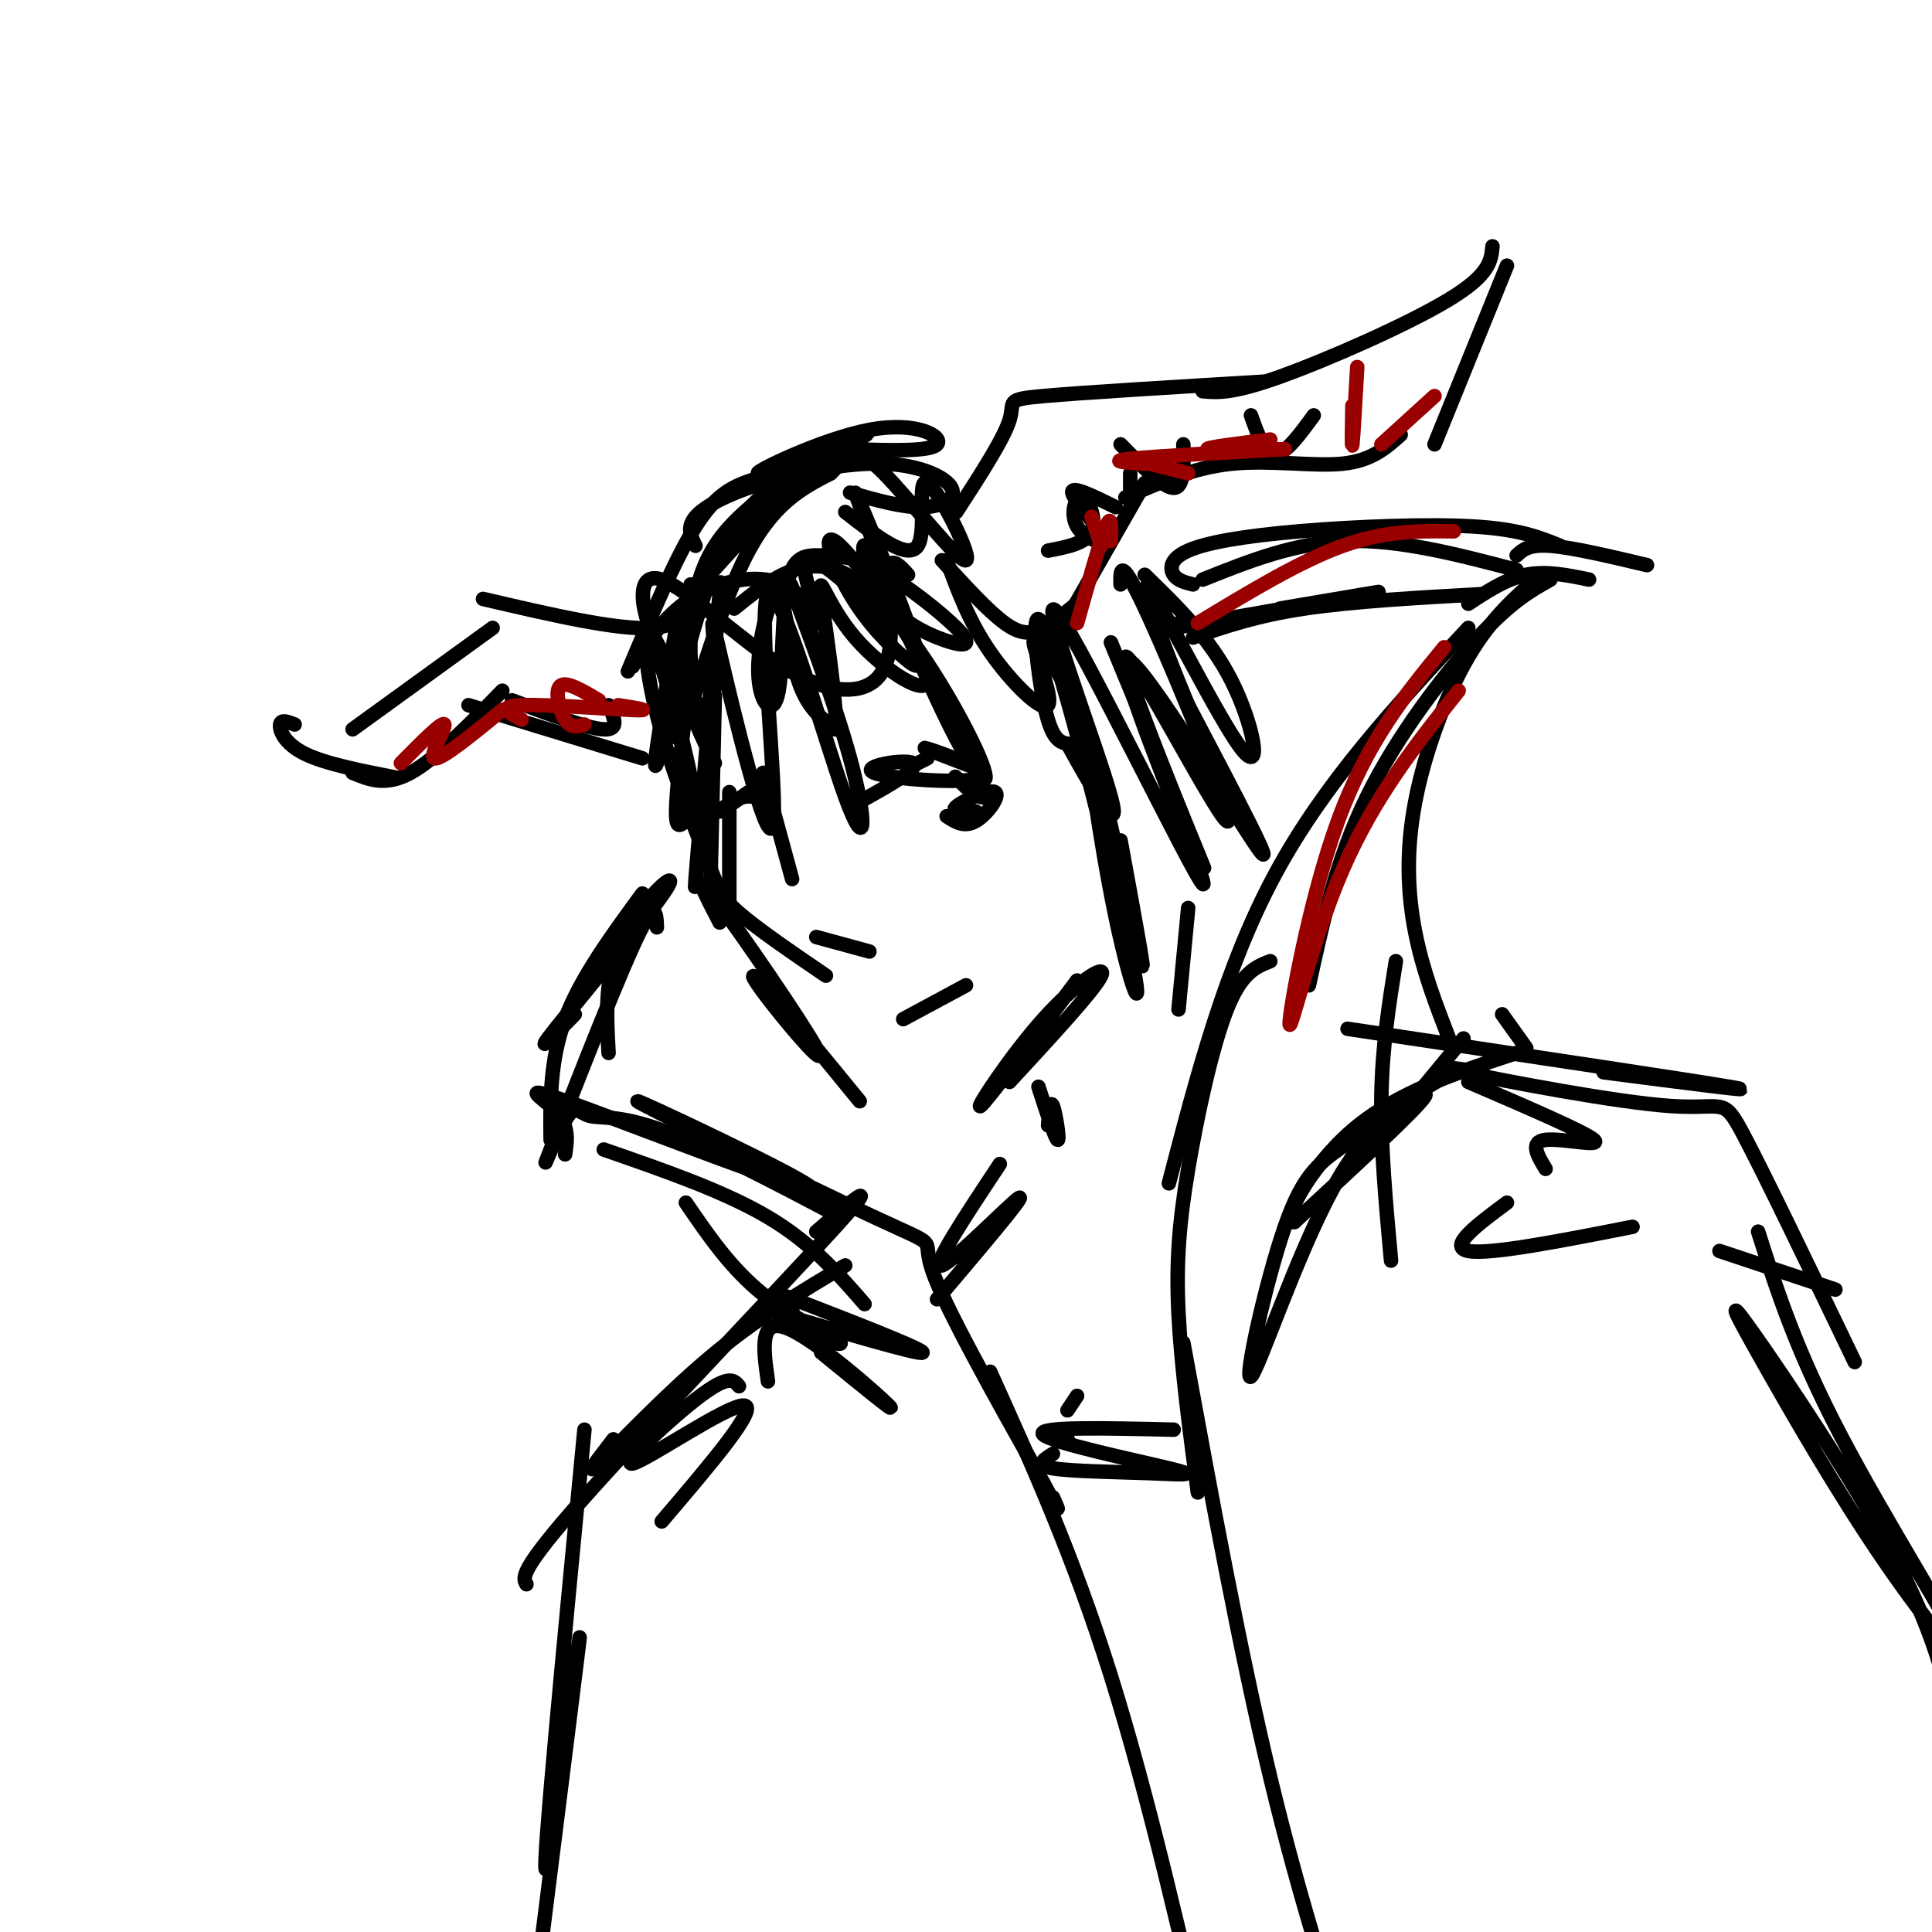 <svg viewBox='0 0 400 400' version='1.1' xmlns='http://www.w3.org/2000/svg' xmlns:xlink='http://www.w3.org/1999/xlink'><g fill='none' stroke='rgb(0,0,0)' stroke-width='3' stroke-linecap='round' stroke-linejoin='round'><path d='M160,99c11.078,-5.005 22.156,-10.010 19,-9c-3.156,1.010 -20.547,8.033 -22,8c-1.453,-0.033 13.032,-7.124 23,-9c9.968,-1.876 15.419,1.464 14,3c-1.419,1.536 -9.710,1.268 -18,1'/><path d='M170,98c-4.250,1.333 -8.500,2.667 -13,7c-4.500,4.333 -9.250,11.667 -14,19'/><path d='M163,99c-5.756,4.267 -11.511,8.533 -15,14c-3.489,5.467 -4.711,12.133 -5,18c-0.289,5.867 0.356,10.933 1,16'/><path d='M145,121c-1.750,6.917 -3.500,13.833 -3,20c0.500,6.167 3.250,11.583 6,17'/><path d='M148,144c0.000,0.000 -1.000,43.000 -1,43'/><path d='M151,164c0.000,0.000 0.000,26.000 0,26'/><path d='M149,191c-3.026,-5.826 -6.051,-11.652 -1,-5c5.051,6.652 18.179,25.783 21,31c2.821,5.217 -4.663,-3.480 -9,-9c-4.337,-5.520 -5.525,-7.863 -2,-4c3.525,3.863 11.762,13.931 20,24'/><path d='M209,224c8.881,-9.625 17.762,-19.250 19,-22c1.238,-2.750 -5.167,1.375 -12,9c-6.833,7.625 -14.095,18.750 -13,18c1.095,-0.750 10.548,-13.375 20,-26'/><path d='M192,157c0.000,0.000 -4.000,2.000 -4,2'/><path d='M178,166c6.325,-3.523 12.651,-7.046 11,-8c-1.651,-0.954 -11.278,0.662 -8,2c3.278,1.338 19.459,2.399 22,1c2.541,-1.399 -8.560,-5.257 -11,-6c-2.440,-0.743 3.780,1.628 10,4'/><path d='M196,169c1.821,1.185 3.643,2.369 6,1c2.357,-1.369 5.250,-5.292 4,-6c-1.250,-0.708 -6.643,1.798 -8,3c-1.357,1.202 1.321,1.101 4,1'/><path d='M200,163c-1.400,-1.356 -2.800,-2.711 -2,-2c0.800,0.711 3.800,3.489 5,4c1.200,0.511 0.600,-1.244 0,-3'/><path d='M155,164c-2.956,2.067 -5.911,4.133 -6,4c-0.089,-0.133 2.689,-2.467 5,-3c2.311,-0.533 4.156,0.733 6,2'/><path d='M158,160c0.000,0.000 6.000,22.000 6,22'/><path d='M169,194c0.000,0.000 11.000,3.000 11,3'/><path d='M187,211c0.000,0.000 13.000,-7.000 13,-7'/><path d='M195,116c4.778,5.244 9.556,10.489 13,13c3.444,2.511 5.556,2.289 8,1c2.444,-1.289 5.222,-3.644 8,-6'/><path d='M221,128c0.000,0.000 16.000,-28.000 16,-28'/><path d='M233,103c7.000,-3.089 14.000,-6.178 22,-7c8.000,-0.822 17.000,0.622 23,0c6.000,-0.622 9.000,-3.311 12,-6'/><path d='M297,92c0.000,0.000 15.000,-37.000 15,-37'/><path d='M309,51c-0.267,2.933 -0.533,5.867 -9,11c-8.467,5.133 -25.133,12.467 -35,16c-9.867,3.533 -12.933,3.267 -16,3'/><path d='M262,79c-18.889,1.133 -37.778,2.267 -46,3c-8.222,0.733 -5.778,1.067 -7,5c-1.222,3.933 -6.111,11.467 -11,19'/><path d='M143,121c-0.417,4.250 -0.833,8.500 -8,9c-7.167,0.500 -21.083,-2.750 -35,-6'/><path d='M102,130c0.000,0.000 -29.000,21.000 -29,21'/><path d='M61,150c-1.400,-0.556 -2.800,-1.111 -3,0c-0.200,1.111 0.800,3.889 5,6c4.200,2.111 11.600,3.556 19,5'/><path d='M73,160c3.417,1.417 6.833,2.833 12,0c5.167,-2.833 12.083,-9.917 19,-17'/><path d='M97,146c0.000,0.000 36.000,11.000 36,11'/><path d='M176,95c-6.889,1.244 -13.778,2.489 -19,4c-5.222,1.511 -8.778,3.289 -13,10c-4.222,6.711 -9.111,18.356 -14,30'/><path d='M131,138c3.214,-5.211 6.427,-10.421 12,-14c5.573,-3.579 13.504,-5.526 19,-3c5.496,2.526 8.557,9.526 8,8c-0.557,-1.526 -4.730,-11.579 -3,-13c1.730,-1.421 9.365,5.789 17,13'/><path d='M188,119c-1.477,-1.652 -2.954,-3.304 -4,-2c-1.046,1.304 -1.663,5.565 1,9c2.663,3.435 8.604,6.044 12,7c3.396,0.956 4.246,0.258 1,-3c-3.246,-3.258 -10.587,-9.076 -16,-12c-5.413,-2.924 -8.898,-2.952 -12,-3c-3.102,-0.048 -5.821,-0.115 -7,6c-1.179,6.115 -0.819,18.412 -2,23c-1.181,4.588 -3.904,1.467 -4,-5c-0.096,-6.467 2.436,-16.280 4,-16c1.564,0.280 2.161,10.651 4,17c1.839,6.349 4.919,8.674 8,11'/><path d='M173,151c0.455,-4.931 -2.408,-22.758 -3,-28c-0.592,-5.242 1.086,2.100 7,9c5.914,6.900 16.065,13.358 15,8c-1.065,-5.358 -13.347,-22.531 -18,-27c-4.653,-4.469 -1.678,3.767 2,10c3.678,6.233 8.058,10.465 11,13c2.942,2.535 4.446,3.375 2,-4c-2.446,-7.375 -8.842,-22.964 -11,-28c-2.158,-5.036 -0.079,0.482 2,6'/><path d='M180,110c1.192,3.681 3.174,9.882 4,16c0.826,6.118 0.498,12.151 -3,15c-3.498,2.849 -10.167,2.514 -19,-3c-8.833,-5.514 -19.832,-16.208 -25,-18c-5.168,-1.792 -4.506,5.318 -2,11c2.506,5.682 6.857,9.937 9,14c2.143,4.063 2.080,7.934 3,-1c0.920,-8.934 2.825,-30.675 2,-21c-0.825,9.675 -4.378,50.764 -5,59c-0.622,8.236 1.689,-16.382 4,-41'/><path d='M148,141c0.097,-10.848 -1.661,-17.467 1,-6c2.661,11.467 9.740,41.022 11,36c1.260,-5.022 -3.298,-44.619 -1,-48c2.298,-3.381 11.451,29.455 16,42c4.549,12.545 4.494,4.801 1,-8c-3.494,-12.801 -10.427,-30.657 -12,-35c-1.573,-4.343 2.213,4.829 6,14'/><path d='M180,121c-1.222,-5.954 -2.443,-11.907 1,-5c3.443,6.907 11.552,26.676 17,37c5.448,10.324 8.236,11.203 4,2c-4.236,-9.203 -15.496,-28.486 -25,-35c-9.504,-6.514 -17.252,-0.257 -25,6'/><path d='M161,103c-4.053,0.684 -8.106,1.369 -13,14c-4.894,12.631 -10.629,37.210 -12,41c-1.371,3.790 1.621,-13.208 3,-22c1.379,-8.792 1.145,-9.378 7,-16c5.855,-6.622 17.800,-19.278 19,-22c1.200,-2.722 -8.344,4.492 -14,12c-5.656,7.508 -7.423,15.312 -9,25c-1.577,9.688 -2.963,21.262 -1,17c1.963,-4.262 7.275,-24.361 13,-36c5.725,-11.639 11.862,-14.820 18,-18'/><path d='M172,98c4.110,-4.198 5.386,-5.694 11,0c5.614,5.694 15.567,18.578 17,18c1.433,-0.578 -5.653,-14.617 -8,-16c-2.347,-1.383 0.044,9.891 -2,13c-2.044,3.109 -8.522,-1.945 -15,-7'/><path d='M217,114c3.943,-0.753 7.885,-1.505 9,-4c1.115,-2.495 -0.599,-6.732 -2,-7c-1.401,-0.268 -2.489,3.433 -1,6c1.489,2.567 5.555,3.999 5,2c-0.555,-1.999 -5.730,-7.428 -6,-9c-0.270,-1.572 4.365,0.714 9,3'/><path d='M234,104c0.000,0.000 0.000,-6.000 0,-6'/><path d='M232,92c4.417,4.500 8.833,9.000 11,9c2.167,0.000 2.083,-4.500 2,-9'/><path d='M259,86c1.417,4.000 2.833,8.000 5,8c2.167,0.000 5.083,-4.000 8,-8'/><path d='M126,146c1.167,2.583 2.333,5.167 -1,5c-3.333,-0.167 -11.167,-3.083 -19,-6'/><path d='M101,149c0.000,0.000 -1.000,-1.000 -1,-1'/><path d='M196,116c2.310,6.333 4.619,12.667 9,19c4.381,6.333 10.833,12.667 12,11c1.167,-1.667 -2.952,-11.333 -3,-13c-0.048,-1.667 3.976,4.667 8,11'/><path d='M230,133c10.596,25.665 21.193,51.330 19,46c-2.193,-5.330 -17.175,-41.656 -16,-43c1.175,-1.344 18.509,32.292 21,34c2.491,1.708 -9.860,-28.512 -16,-42c-6.140,-13.488 -6.070,-10.244 -6,-7'/><path d='M176,102c5.409,1.549 10.817,3.098 15,3c4.183,-0.098 7.140,-1.844 6,-4c-1.140,-2.156 -6.378,-4.722 -14,-5c-7.622,-0.278 -17.629,1.733 -25,4c-7.371,2.267 -12.106,4.791 -14,7c-1.894,2.209 -0.947,4.105 0,6'/><path d='M215,225c1.778,5.511 3.556,11.022 4,11c0.444,-0.022 -0.444,-5.578 -1,-7c-0.556,-1.422 -0.778,1.289 -1,4'/><path d='M247,132c6.500,-2.250 13.000,-4.500 23,-6c10.000,-1.500 23.500,-2.250 37,-3'/><path d='M304,130c-14.833,15.917 -29.667,31.833 -40,51c-10.333,19.167 -16.167,41.583 -22,64'/><path d='M263,199c-2.982,1.167 -5.964,2.333 -9,10c-3.036,7.667 -6.125,21.833 -8,33c-1.875,11.167 -2.536,19.333 -2,30c0.536,10.667 2.268,23.833 4,37'/><path d='M247,121c-1.592,-0.386 -3.183,-0.772 -4,-2c-0.817,-1.228 -0.858,-3.298 3,-5c3.858,-1.702 11.616,-3.035 23,-4c11.384,-0.965 26.396,-1.561 36,-1c9.604,0.561 13.802,2.281 18,4'/><path d='M244,130c0.000,0.000 0.000,-1.000 0,-1'/><path d='M265,126c12.956,-2.200 25.911,-4.400 18,-3c-7.911,1.400 -36.689,6.400 -40,7c-3.311,0.600 18.844,-3.200 41,-7'/><path d='M314,118c-12.083,-3.167 -24.167,-6.333 -35,-6c-10.833,0.333 -20.417,4.167 -30,8'/><path d='M133,185c-6.417,8.750 -12.833,17.500 -16,26c-3.167,8.500 -3.083,16.750 -3,25'/><path d='M117,239c0.440,-2.977 0.880,-5.955 -2,-9c-2.880,-3.045 -9.080,-6.158 5,-1c14.080,5.158 48.441,18.587 48,17c-0.441,-1.587 -35.685,-18.188 -36,-18c-0.315,0.188 34.300,17.166 49,24c14.700,6.834 9.486,3.524 12,11c2.514,7.476 12.757,25.738 23,44'/><path d='M216,307c4.167,7.833 3.083,5.417 2,3'/><path d='M136,192c-0.121,-3.241 -0.243,-6.482 -5,4c-4.757,10.482 -14.150,34.687 -17,42c-2.850,7.313 0.844,-2.267 3,-6c2.156,-3.733 2.773,-1.621 5,-1c2.227,0.621 6.065,-0.251 15,3c8.935,3.251 22.968,10.626 37,18'/><path d='M207,241c-7.222,10.889 -14.444,21.778 -12,21c2.444,-0.778 14.556,-13.222 16,-14c1.444,-0.778 -7.778,10.111 -17,21'/><path d='M246,188c0.000,0.000 -2.000,21.000 -2,21'/><path d='M232,174c2.915,15.871 5.829,31.741 4,24c-1.829,-7.741 -8.402,-39.094 -10,-43c-1.598,-3.906 1.779,19.636 5,35c3.221,15.364 6.286,22.551 3,7c-3.286,-15.551 -12.923,-53.841 -17,-65c-4.077,-11.159 -2.593,4.812 -1,13c1.593,8.188 3.297,8.594 5,9'/><path d='M221,154c4.071,7.351 11.749,21.228 9,11c-2.749,-10.228 -15.924,-44.561 -11,-38c4.924,6.561 27.949,54.016 30,56c2.051,1.984 -16.871,-41.504 -16,-46c0.871,-4.496 21.535,30.001 27,38c5.465,7.999 -4.267,-10.501 -14,-29'/><path d='M246,146c-5.104,-12.075 -10.863,-27.762 -8,-24c2.863,3.762 14.348,26.974 19,33c4.652,6.026 2.472,-5.136 -2,-14c-4.472,-8.864 -11.236,-15.432 -18,-22'/><path d='M143,138c-1.402,11.889 -2.804,23.778 -3,29c-0.196,5.222 0.815,3.778 2,3c1.185,-0.778 2.543,-0.889 1,-9c-1.543,-8.111 -5.988,-24.220 -8,-28c-2.012,-3.780 -1.591,4.770 1,15c2.591,10.230 7.351,22.139 10,29c2.649,6.861 3.185,8.675 7,12c3.815,3.325 10.907,8.163 18,13'/><path d='M314,115c1.250,-1.167 2.500,-2.333 7,-2c4.500,0.333 12.250,2.167 20,4'/><path d='M329,120c-4.417,-0.917 -8.833,-1.833 -13,-1c-4.167,0.833 -8.083,3.417 -12,6'/><path d='M321,120c-4.044,2.267 -8.089,4.533 -15,12c-6.911,7.467 -16.689,20.133 -23,33c-6.311,12.867 -9.156,25.933 -12,39'/><path d='M319,119c-5.137,4.464 -10.274,8.929 -15,17c-4.726,8.071 -9.042,19.750 -11,30c-1.958,10.250 -1.560,19.071 0,27c1.560,7.929 4.280,14.964 7,22'/><path d='M279,213c35.083,5.250 70.167,10.500 79,12c8.833,1.500 -8.583,-0.750 -26,-3'/><path d='M307,222c-6.244,-0.893 -12.488,-1.786 -4,0c8.488,1.786 31.708,6.250 43,7c11.292,0.750 10.655,-2.214 15,6c4.345,8.214 13.673,27.607 23,47'/><path d='M125,238c12.500,4.333 25.000,8.667 34,14c9.000,5.333 14.500,11.667 20,18'/><path d='M175,262c-9.200,5.467 -18.400,10.933 -28,19c-9.600,8.067 -19.600,18.733 -23,22c-3.400,3.267 -0.200,-0.867 3,-5'/><path d='M169,255c7.200,-6.244 14.400,-12.489 4,-1c-10.400,11.489 -38.400,40.711 -52,56c-13.600,15.289 -12.800,16.644 -12,18'/><path d='M121,296c-4.378,45.533 -8.756,91.067 -8,91c0.756,-0.067 6.644,-45.733 7,-48c0.356,-2.267 -4.822,38.867 -10,80'/><path d='M364,255c3.909,12.233 7.817,24.466 17,42c9.183,17.534 23.640,40.369 26,46c2.360,5.631 -7.379,-5.941 -17,-20c-9.621,-14.059 -19.125,-30.603 -25,-41c-5.875,-10.397 -8.120,-14.645 -2,-6c6.120,8.645 20.606,30.184 29,46c8.394,15.816 10.697,25.908 13,36'/><path d='M245,278c5.833,31.833 11.667,63.667 18,90c6.333,26.333 13.167,47.167 20,68'/><path d='M205,284c8.583,19.000 17.167,38.000 25,63c7.833,25.000 14.917,56.000 22,87'/><path d='M223,289c0.000,0.000 -2.000,3.000 -2,3'/><path d='M221,298c0.000,0.000 0.100,0.100 0.1,0.1'/><path d='M218,301c-1.893,1.179 -3.786,2.357 0,3c3.786,0.643 13.252,0.750 20,1c6.748,0.250 10.778,0.644 4,-1c-6.778,-1.644 -24.365,-5.327 -26,-7c-1.635,-1.673 12.683,-1.337 27,-1'/><path d='M170,280c8.156,6.667 16.311,13.333 14,11c-2.311,-2.333 -15.089,-13.667 -21,-16c-5.911,-2.333 -4.956,4.333 -4,11'/><path d='M153,287c-1.012,-1.238 -2.024,-2.476 -8,2c-5.976,4.476 -16.917,14.667 -14,14c2.917,-0.667 19.690,-12.190 23,-12c3.310,0.190 -6.845,12.095 -17,24'/><path d='M304,224c12.089,5.200 24.178,10.400 26,12c1.822,1.600 -6.622,-0.400 -10,0c-3.378,0.400 -1.689,3.200 0,6'/><path d='M312,249c-6.167,4.583 -12.333,9.167 -8,10c4.333,0.833 19.167,-2.083 34,-5'/><path d='M356,259c0.000,0.000 24.000,8.000 24,8'/><path d='M303,215c0.000,0.000 -19.000,23.000 -19,23'/><path d='M289,199c-1.417,8.833 -2.833,17.667 -3,28c-0.167,10.333 0.917,22.167 2,34'/><path d='M299,223c-7.653,4.479 -15.307,8.959 -23,23c-7.693,14.041 -15.426,37.644 -17,39c-1.574,1.356 3.011,-19.533 7,-31c3.989,-11.467 7.382,-13.510 14,-18c6.618,-4.490 16.462,-11.426 15,-9c-1.462,2.426 -14.231,14.213 -27,26'/><path d='M268,253c-3.044,0.533 2.844,-11.133 12,-19c9.156,-7.867 21.578,-11.933 34,-16'/><path d='M316,217c0.000,0.000 -5.000,-7.000 -5,-7'/><path d='M158,271c16.593,4.906 33.186,9.812 33,9c-0.186,-0.812 -17.152,-7.340 -24,-10c-6.848,-2.660 -3.578,-1.450 -3,0c0.578,1.450 -1.536,3.141 1,5c2.536,1.859 9.721,3.885 9,3c-0.721,-0.885 -9.349,-4.681 -16,-10c-6.651,-5.319 -11.326,-12.159 -16,-19'/><path d='M126,218c-0.458,-8.131 -0.917,-16.262 3,-24c3.917,-7.738 12.208,-15.083 9,-10c-3.208,5.083 -17.917,22.595 -23,29c-5.083,6.405 -0.542,1.702 4,-3'/></g>
<g fill='none' stroke='rgb(153,0,0)' stroke-width='3' stroke-linecap='round' stroke-linejoin='round'><path d='M124,145c-3.400,-2.022 -6.800,-4.044 -8,-3c-1.200,1.044 -0.200,5.156 1,7c1.200,1.844 2.600,1.422 4,1'/><path d='M128,146c3.822,0.600 7.644,1.200 3,1c-4.644,-0.200 -17.756,-1.200 -23,-1c-5.244,0.200 -2.622,1.600 0,3'/><path d='M104,147c-6.333,5.178 -12.667,10.356 -14,10c-1.333,-0.356 2.333,-6.244 2,-7c-0.333,-0.756 -4.667,3.622 -9,8'/><path d='M223,129c2.417,-8.583 4.833,-17.167 6,-20c1.167,-2.833 1.083,0.083 1,3'/><path d='M228,113c0.000,0.000 -2.000,-6.000 -2,-6'/><path d='M234,95c0.000,0.000 12.000,3.000 12,3'/><path d='M237,96c-3.917,-0.250 -7.833,-0.500 -3,-1c4.833,-0.500 18.417,-1.250 32,-2'/><path d='M266,93c-7.750,0.167 -15.500,0.333 -16,0c-0.500,-0.333 6.250,-1.167 13,-2'/><path d='M280,84c-0.083,4.667 -0.167,9.333 0,8c0.167,-1.333 0.583,-8.667 1,-16'/><path d='M286,92c0.000,0.000 11.000,-10.000 11,-10'/><path d='M299,134c-7.982,9.732 -15.964,19.464 -22,36c-6.036,16.536 -10.125,39.875 -10,42c0.125,2.125 4.464,-16.964 11,-32c6.536,-15.036 15.268,-26.018 24,-37'/><path d='M301,110c-7.083,-0.083 -14.167,-0.167 -23,3c-8.833,3.167 -19.417,9.583 -30,16'/></g>
</svg>